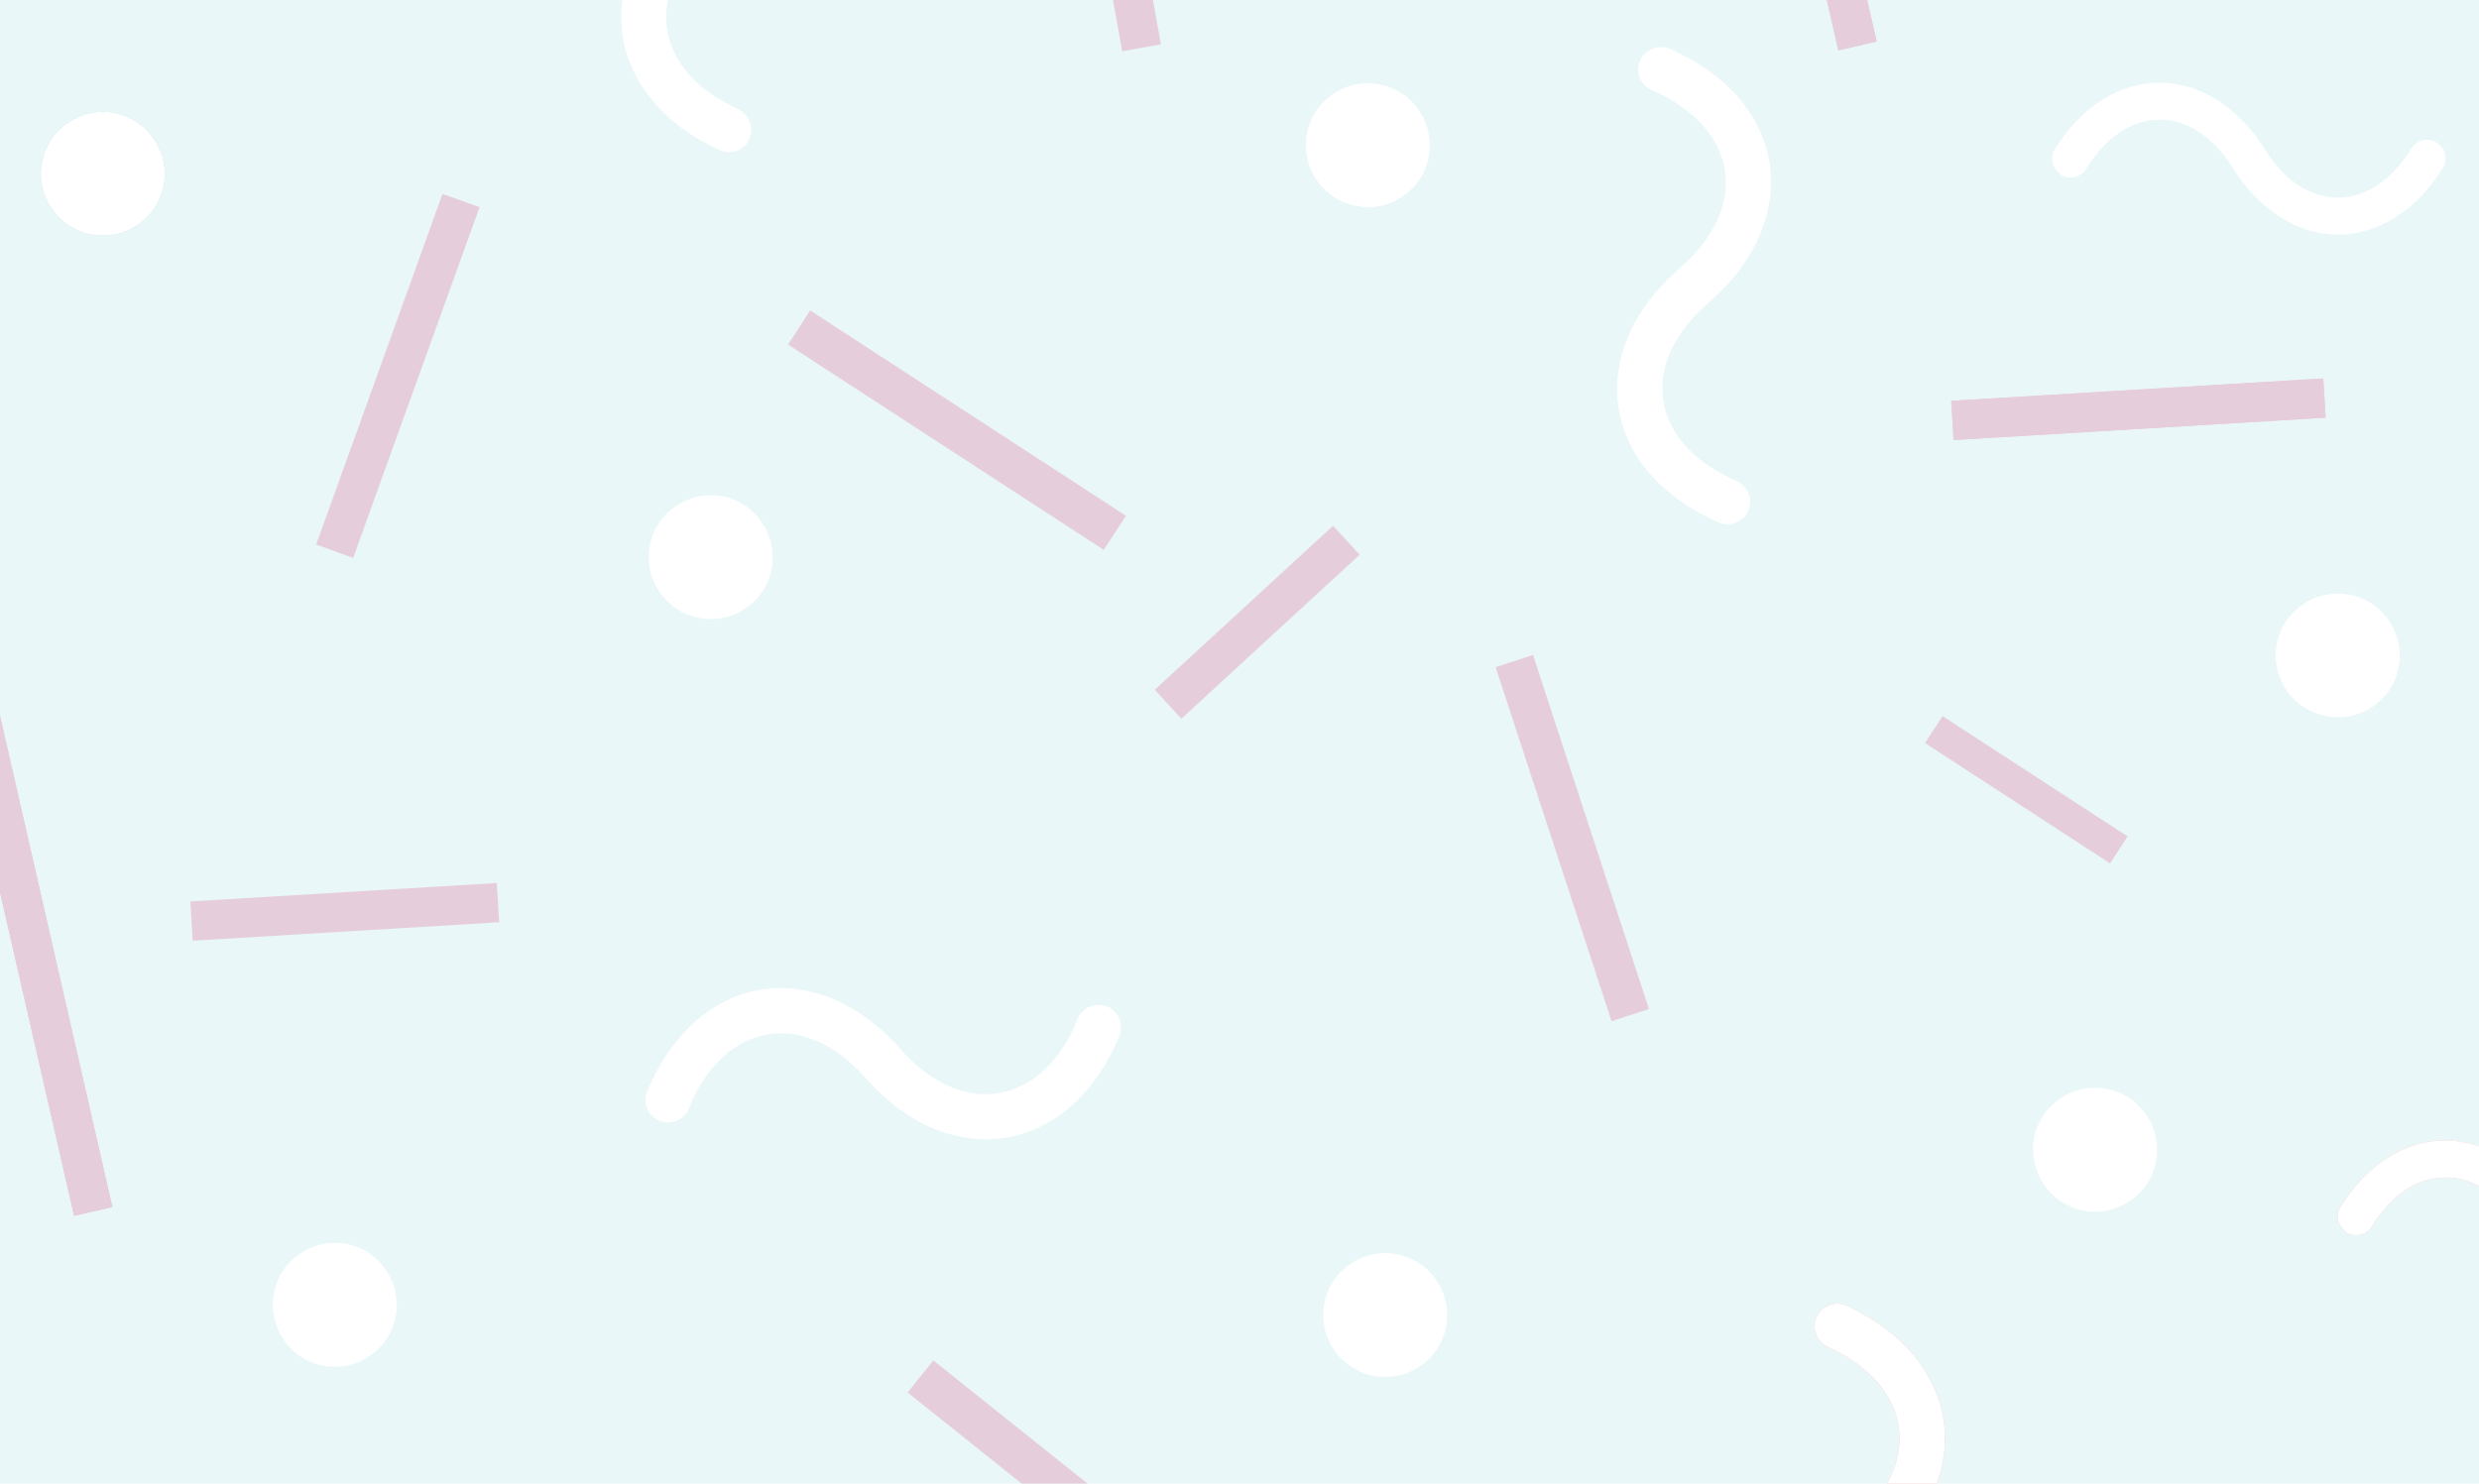 <?xml version="1.0" encoding="utf-8"?>
<!-- Generator: Adobe Illustrator 23.0.3, SVG Export Plug-In . SVG Version: 6.00 Build 0)  -->
<svg version="1.1" id="Calque_2" xmlns="http://www.w3.org/2000/svg" xmlns:xlink="http://www.w3.org/1999/xlink" x="0px" y="0px"
	 viewBox="0 0 554.6 332" style="enable-background:new 0 0 554.6 332;" xml:space="preserve">
<style type="text/css">
	.st0{fill:#E9F7F9;}
	.st1{clip-path:url(#SVGID_2_);}
	.st2{fill:#F6B9BD;}
	.st3{fill:#ADDADB;}
	.st4{fill:#FFFFFF;}
	.st5{fill:#E6CDDC;}
</style>
<g id="Background_3_">
	<g>
		<rect x="0" y="0" class="st0" width="554.6" height="332"/>
	</g>
</g>
<g>
	<defs>
		<rect id="SVGID_1_" x="0" y="0" width="554.6" height="332"/>
	</defs>
	<clipPath id="SVGID_2_">
		<use xlink:href="#SVGID_1_"  style="overflow:visible;"/>
	</clipPath>
	<g class="st1">
		<path class="st2" d="M524.6,275.5c-1.6-1.3-2.1-3.6-1-5.4c5.9-9.5,14.4-14.9,23.4-14.9c9,0,17.6,5.4,23.5,14.8
			c4.4,7.1,10.3,11,16.5,10.9c6.2,0,12-3.9,16.4-11c1.2-1.9,3.8-2.5,5.7-1.3c1.9,1.2,2.5,3.8,1.3,5.7c-5.9,9.5-14.4,14.9-23.4,14.9
			c-9,0-17.6-5.4-23.5-14.8c-4.4-7.1-10.3-11-16.5-10.9c-6.2,0-12,3.9-16.4,11c-1.2,1.9-3.8,2.5-5.7,1.3
			C524.9,275.7,524.7,275.6,524.6,275.5z"/>
		<path class="st2" d="M428,396.3c-1.3,2.2-4.1,3.1-6.4,2c-12.4-5.6-20.3-15.2-21.8-26.1s3.8-22.2,14.3-30.9
			c7.9-6.5,11.7-14.2,10.7-21.7c-1-7.5-6.6-14-15.9-18.2c-2.5-1.2-3.7-4.2-2.5-6.7c1.2-2.5,4.2-3.7,6.7-2.5
			c12.4,5.6,20.3,15.2,21.8,26.1c1.4,11-3.8,22.2-14.3,30.9c-7.9,6.5-11.7,14.2-10.7,21.7s6.6,14,15.9,18.2c2.5,1.2,3.7,4.2,2.5,6.7
			C428.2,396,428.1,396.2,428,396.3z"/>
		<path class="st3" d="M11.5,46.6L11.5,46.6c-4.3-6.4-2.6-15,3.8-19.2l0,0c6.4-4.3,15-2.6,19.2,3.8l0,0c4.3,6.4,2.6,15-3.8,19.2l0,0
			C24.4,54.6,15.8,53,11.5,46.6z"/>
		<g>
			<path class="st4" d="M147.5,132.4L147.5,132.4c-4.3-6.4-2.6-15,3.8-19.2l0,0c6.4-4.3,15-2.6,19.2,3.8l0,0
				c4.3,6.4,2.6,15-3.8,19.2l0,0C160.4,140.4,151.8,138.8,147.5,132.4z"/>
			<path class="st4" d="M298.4,302L298.4,302c-4.3-6.4-2.6-15,3.8-19.2l0,0c6.4-4.3,15-2.6,19.2,3.8l0,0c4.3,6.4,2.6,15-3.8,19.2
				l0,0C311.3,310,302.7,308.4,298.4,302z"/>
			<path class="st4" d="M63.4,299.7L63.4,299.7c-4.3-6.4-2.6-15,3.8-19.2l0,0c6.4-4.3,15-2.6,19.2,3.8l0,0c4.3,6.4,2.6,15-3.8,19.2
				l0,0C76.2,307.8,67.6,306.1,63.4,299.7z"/>
			<path class="st4" d="M294.5,40.2L294.5,40.2c-4.3-6.4-2.6-15,3.8-19.2l0,0c6.4-4.3,15-2.6,19.2,3.8l0,0c4.3,6.4,2.6,15-3.8,19.2
				l0,0C307.4,48.3,298.8,46.6,294.5,40.2z"/>
			<path class="st4" d="M457.2,265L457.2,265c-4.3-6.4-2.6-15,3.8-19.2l0,0c6.4-4.3,15-2.6,19.2,3.8l0,0c4.3,6.4,2.6,15-3.8,19.2
				l0,0C470.1,273.1,461.5,271.4,457.2,265z"/>
			<path class="st4" d="M511.5,154.4L511.5,154.4c-4.3-6.4-2.6-15,3.8-19.2l0,0c6.4-4.3,15-2.6,19.2,3.8l0,0
				c4.3,6.4,2.6,15-3.8,19.2l0,0C524.4,162.4,515.8,160.7,511.5,154.4z"/>
			<path class="st4" d="M11.5,46.6L11.5,46.6c-4.3-6.4-2.6-15,3.8-19.2l0,0c6.4-4.3,15-2.6,19.2,3.8l0,0c4.3,6.4,2.6,15-3.8,19.2
				l0,0C24.4,54.6,15.8,53,11.5,46.6z"/>
		</g>
		<g>
			<path class="st4" d="M248.2,225.5c2.2,1.2,3.2,4,2.2,6.4c-5.2,12.6-14.4,20.9-25.3,22.7c-10.9,1.8-22.3-3-31.3-13.2
				c-6.8-7.7-14.6-11.2-22.1-9.9c-7.5,1.3-13.8,7.1-17.6,16.6c-1.1,2.6-4,3.8-6.6,2.7c-2.6-1.1-3.8-4-2.7-6.6
				c5.2-12.6,14.4-20.9,25.3-22.7c10.9-1.8,22.3,3,31.3,13.2c6.8,7.7,14.6,11.2,22.1,9.9c7.5-1.3,13.8-7.1,17.6-16.6
				c1.1-2.6,4-3.8,6.6-2.7C247.9,225.3,248.1,225.4,248.2,225.5z"/>
			<path class="st4" d="M390.9,114.8c-1.3,2.2-4,3.2-6.4,2.1c-12.5-5.4-20.7-14.7-22.4-25.6c-1.7-10.9,3.3-22.3,13.6-31.2
				c7.7-6.7,11.4-14.5,10.2-22s-7-13.8-16.3-17.9c-2.6-1.1-3.8-4.1-2.7-6.6s4.1-3.8,6.6-2.7c12.5,5.4,20.7,14.7,22.4,25.6
				c1.7,10.9-3.3,22.3-13.6,31.2c-7.7,6.7-11.4,14.5-10.2,22c1.2,7.5,7,13.8,16.3,17.9c2.6,1.1,3.8,4.1,2.7,6.6
				C391.1,114.5,391,114.6,390.9,114.8z"/>
			<path class="st4" d="M524.6,275.5c-1.6-1.3-2.1-3.6-1-5.4c5.9-9.5,14.4-14.9,23.4-14.9c9,0,17.6,5.4,23.5,14.8
				c4.4,7.1,10.3,11,16.5,10.9c6.2,0,12-3.9,16.4-11c1.2-1.9,3.8-2.5,5.7-1.3c1.9,1.2,2.5,3.8,1.3,5.7c-5.9,9.5-14.4,14.9-23.4,14.9
				c-9,0-17.6-5.4-23.5-14.8c-4.4-7.1-10.3-11-16.5-10.9c-6.2,0-12,3.9-16.4,11c-1.2,1.9-3.8,2.5-5.7,1.3
				C524.9,275.7,524.7,275.6,524.6,275.5z"/>
			<path class="st4" d="M428,396.3c-1.3,2.2-4.1,3.1-6.4,2c-12.4-5.6-20.3-15.2-21.8-26.1s3.8-22.2,14.3-30.9
				c7.9-6.5,11.7-14.2,10.7-21.7c-1-7.5-6.6-14-15.9-18.2c-2.5-1.2-3.7-4.2-2.5-6.7c1.2-2.5,4.2-3.7,6.7-2.5
				c12.4,5.6,20.3,15.2,21.8,26.1c1.4,11-3.8,22.2-14.3,30.9c-7.9,6.5-11.7,14.2-10.7,21.7s6.6,14,15.9,18.2
				c2.5,1.2,3.7,4.2,2.5,6.7C428.2,396,428.1,396.2,428,396.3z"/>
			<path class="st4" d="M460.7,38.8c-1.6-1.3-2.1-3.6-1-5.4c5.9-9.5,14.4-14.9,23.4-14.9c9,0,17.6,5.4,23.5,14.8
				c4.4,7.1,10.3,11,16.5,10.9c6.2,0,12-3.9,16.4-11c1.2-1.9,3.8-2.5,5.7-1.3c1.9,1.2,2.5,3.8,1.3,5.7c-5.9,9.5-14.4,14.9-23.4,14.9
				c-9,0-17.6-5.4-23.5-14.8c-4.4-7.1-10.3-11-16.5-10.9c-6.2,0-12,3.9-16.4,11c-1.2,1.9-3.8,2.5-5.7,1.3
				C460.9,39,460.8,38.9,460.7,38.8z"/>
			<path class="st4" d="M167.4,31.6c-1.3,2.2-4.1,3.1-6.4,2c-12.4-5.6-20.3-15.2-21.8-26.1c-1.4-11,3.8-22.2,14.3-30.9
				c7.9-6.5,11.7-14.2,10.7-21.7c-1-7.5-6.6-14-15.9-18.2c-2.5-1.2-3.7-4.2-2.5-6.7c1.2-2.5,4.2-3.7,6.7-2.5
				c12.4,5.6,20.3,15.2,21.8,26.1s-3.8,22.2-14.3,30.9C152-9,148.2-1.3,149.2,6.2s6.6,14,15.9,18.2c2.5,1.2,3.7,4.2,2.5,6.7
				C167.5,31.3,167.5,31.5,167.4,31.6z"/>
		</g>
		<g>
			
				<rect x="436.8" y="87.2" transform="matrix(0.998 -6.009954e-02 6.009954e-02 0.998 -4.639 28.923)" class="st5" width="83.4" height="8.8"/>
			
				<rect x="395.6" y="-127.1" transform="matrix(0.975 -0.223 0.223 0.975 22.858 87.681)" class="st5" width="8.8" height="139.2"/>
			
				<rect x="47.3" y="79.7" transform="matrix(0.339 -0.941 0.941 0.339 -20.305 139.361)" class="st5" width="83.4" height="8.8"/>
			
				<rect x="449.9" y="151.9" transform="matrix(0.545 -0.838 0.838 0.545 58.176 460.514)" class="st5" width="7.2" height="49.4"/>
			
				<rect x="42.8" y="199.7" transform="matrix(0.998 -6.009954e-02 6.009954e-02 0.998 -12.131 5.003)" class="st5" width="68.7" height="8.8"/>
			
				<rect x="246.4" y="-40.4" transform="matrix(0.984 -0.178 0.178 0.984 6.649 44.512)" class="st5" width="8.8" height="51.4"/>
			
				<rect x="246.4" y="286.5" transform="matrix(0.624 -0.781 0.781 0.624 -174.447 325.287)" class="st5" width="9.2" height="115"/>
			
				<rect x="209.6" y="54.1" transform="matrix(0.545 -0.838 0.838 0.545 16.724 223.264)" class="st5" width="9.1" height="84.3"/>
			
				<rect x="0.9" y="133.6" transform="matrix(0.975 -0.223 0.223 0.975 -45.145 6.301)" class="st5" width="8.8" height="139.2"/>
			
				<rect x="436.8" y="87.2" transform="matrix(0.998 -6.009954e-02 6.009954e-02 0.998 -4.639 28.923)" class="st5" width="83.4" height="8.8"/>
			
				<rect x="347.5" y="145.9" transform="matrix(0.95 -0.311 0.311 0.95 -40.899 118.767)" class="st5" width="8.8" height="83.4"/>
			
				<rect x="254.1" y="134.7" transform="matrix(0.736 -0.677 0.677 0.736 -19.872 227.243)" class="st5" width="54.2" height="8.8"/>
			
				<rect x="395.6" y="-127.1" transform="matrix(0.975 -0.223 0.223 0.975 22.858 87.681)" class="st5" width="8.8" height="139.2"/>
			
				<rect x="0.9" y="133.6" transform="matrix(0.975 -0.223 0.223 0.975 -45.145 6.301)" class="st5" width="8.8" height="139.2"/>
		</g>
	</g>
</g>
</svg>
